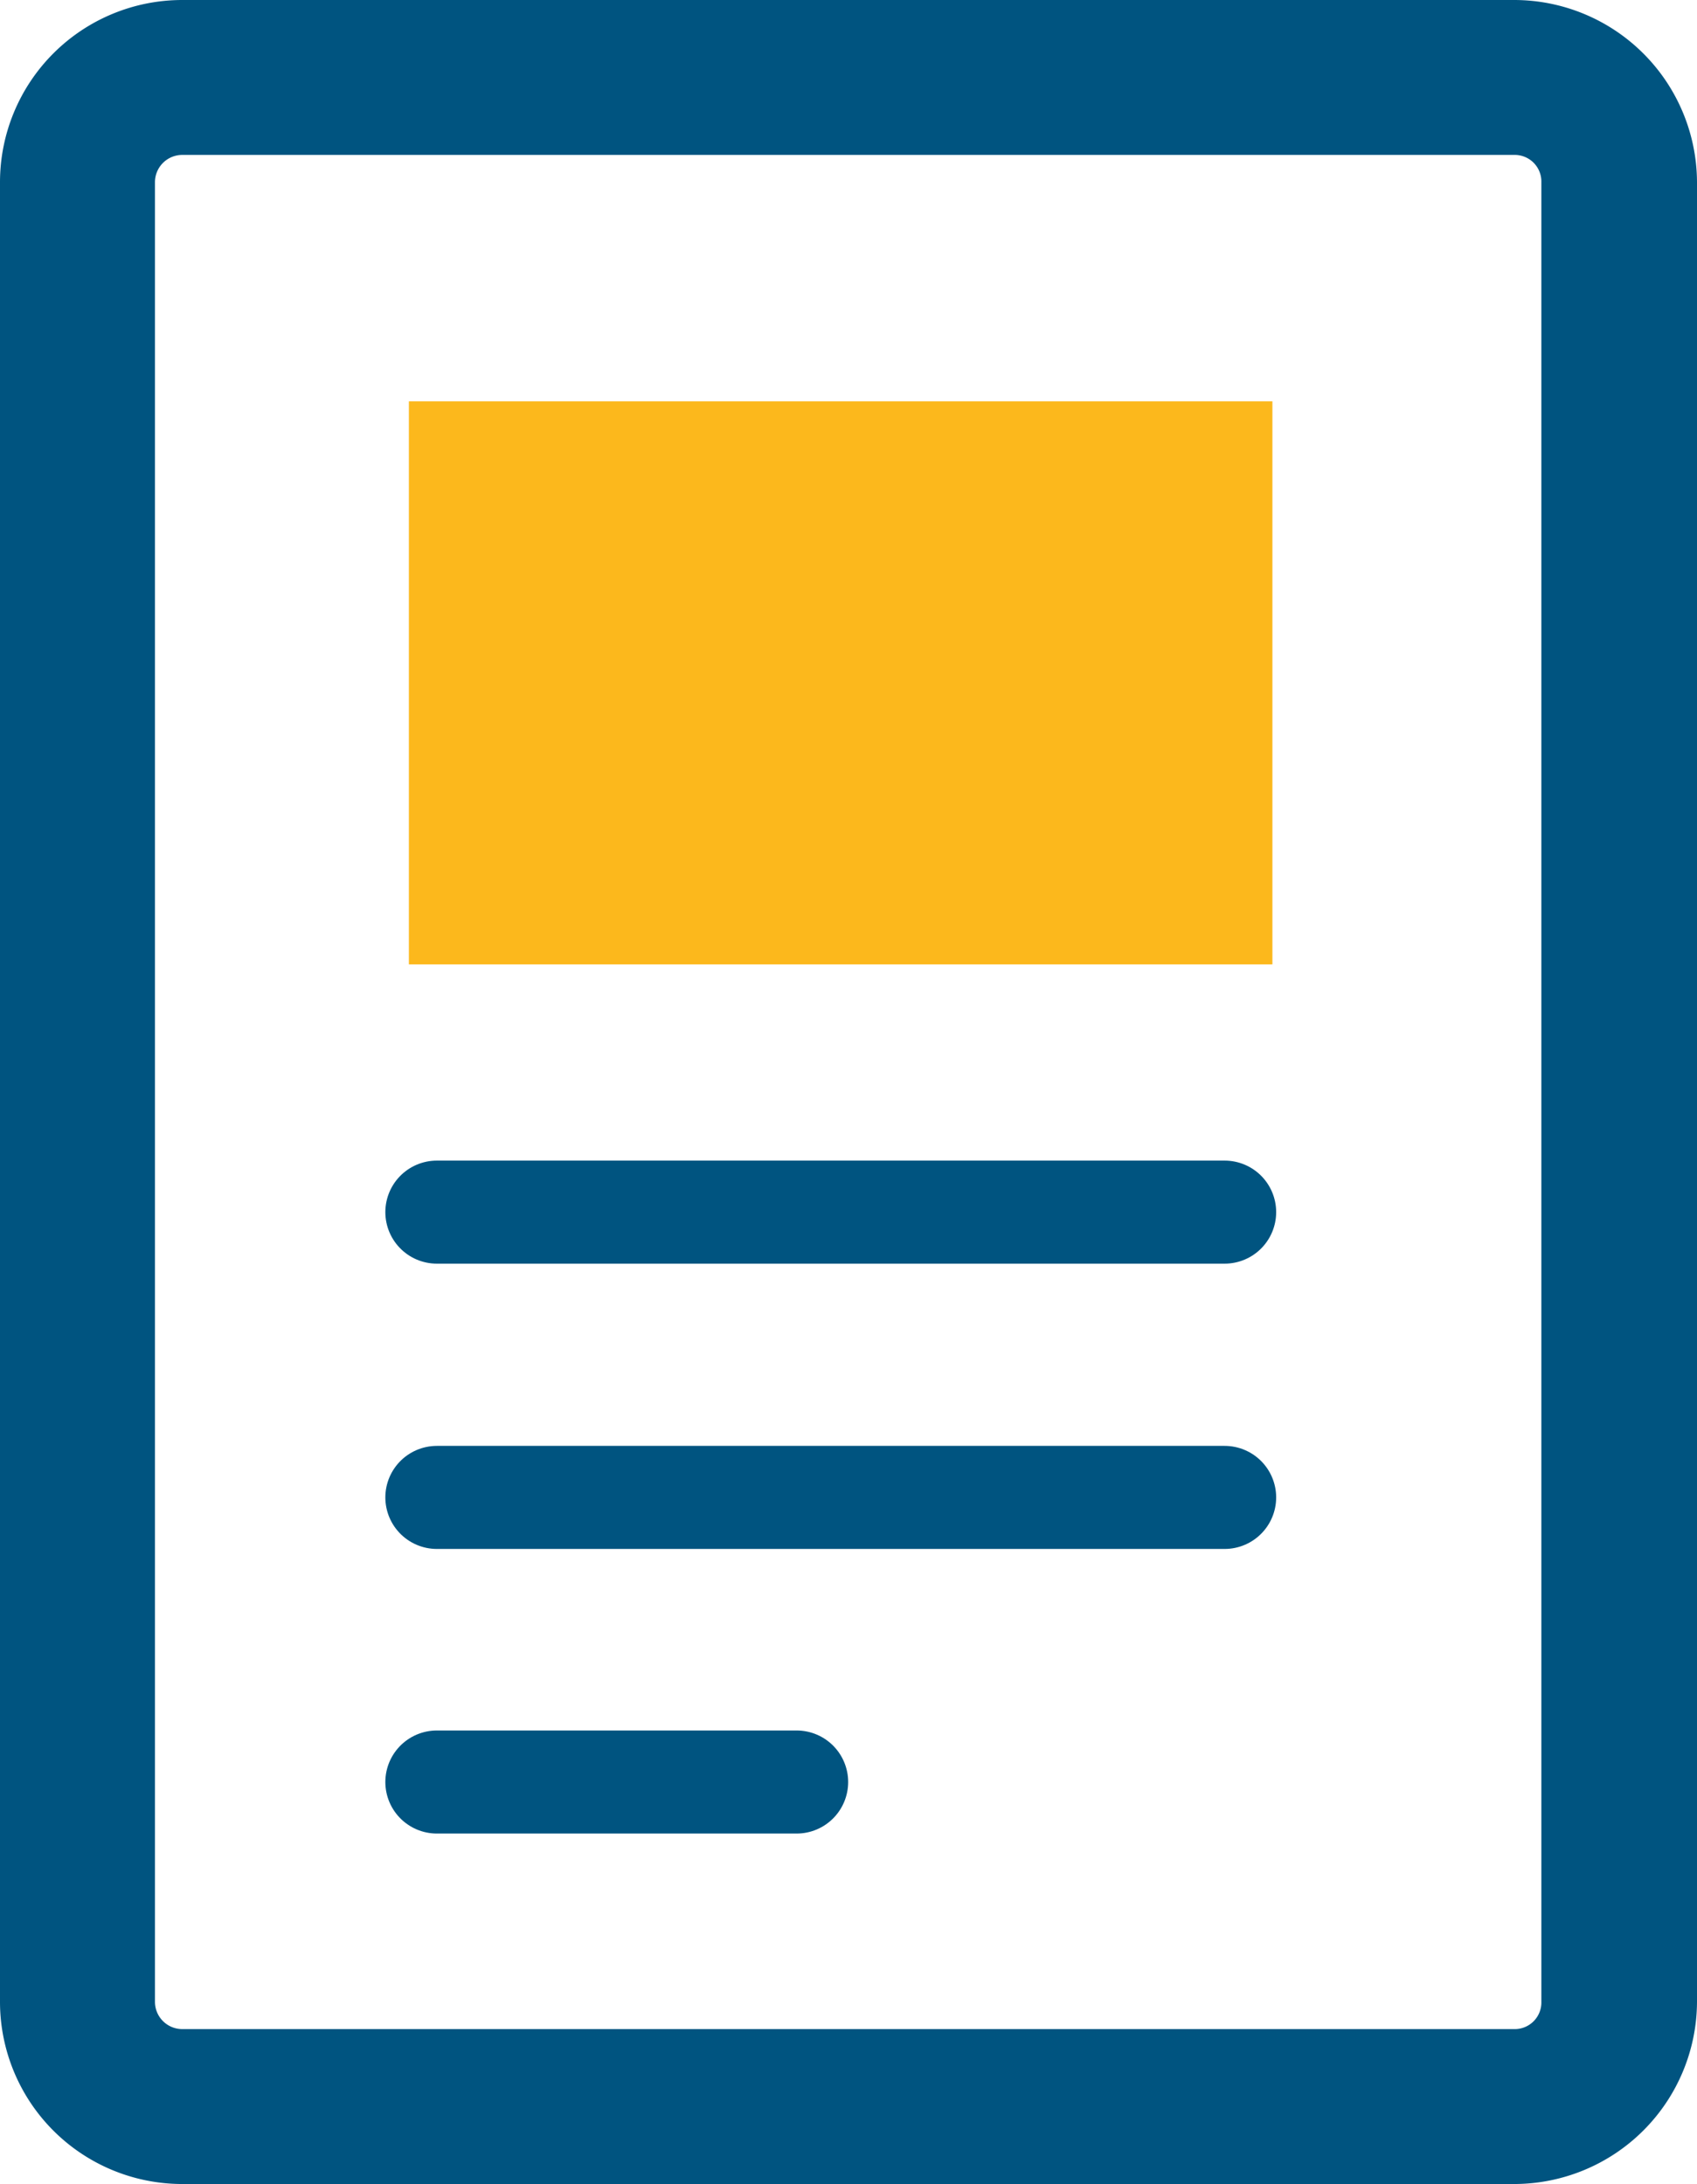 <svg id="Layer_1" data-name="Layer 1" xmlns="http://www.w3.org/2000/svg" viewBox="0 0 24.86 32"><defs><style>.cls-1{fill:#005480;}.cls-2{fill:none;stroke:#005480;stroke-linecap:round;stroke-miterlimit:10;stroke-width:1.51px;}.cls-3{fill:#fcb81c;}</style></defs><path class="cls-1" d="M23.7,2.27a.39.39,0,0,1,.4.4V29.33a.39.39,0,0,1-.4.4H4.19a.4.4,0,0,1-.4-.4V2.67a.4.4,0,0,1,.4-.4H23.7M23.7,0H4.19A2.67,2.67,0,0,0,1.52,2.67V29.33A2.67,2.67,0,0,0,4.19,32H23.7a2.68,2.68,0,0,0,2.68-2.67V2.67A2.68,2.68,0,0,0,23.7,0Z" transform="translate(-1.52)"/><path class="cls-2" d="M7.92,17.76H19.46M7.92,21.94H19.46M7.92,26.11h5.27" transform="translate(-1.52)"/><rect class="cls-3" x="5.99" y="5.88" width="12.65" height="8.25"/></svg>